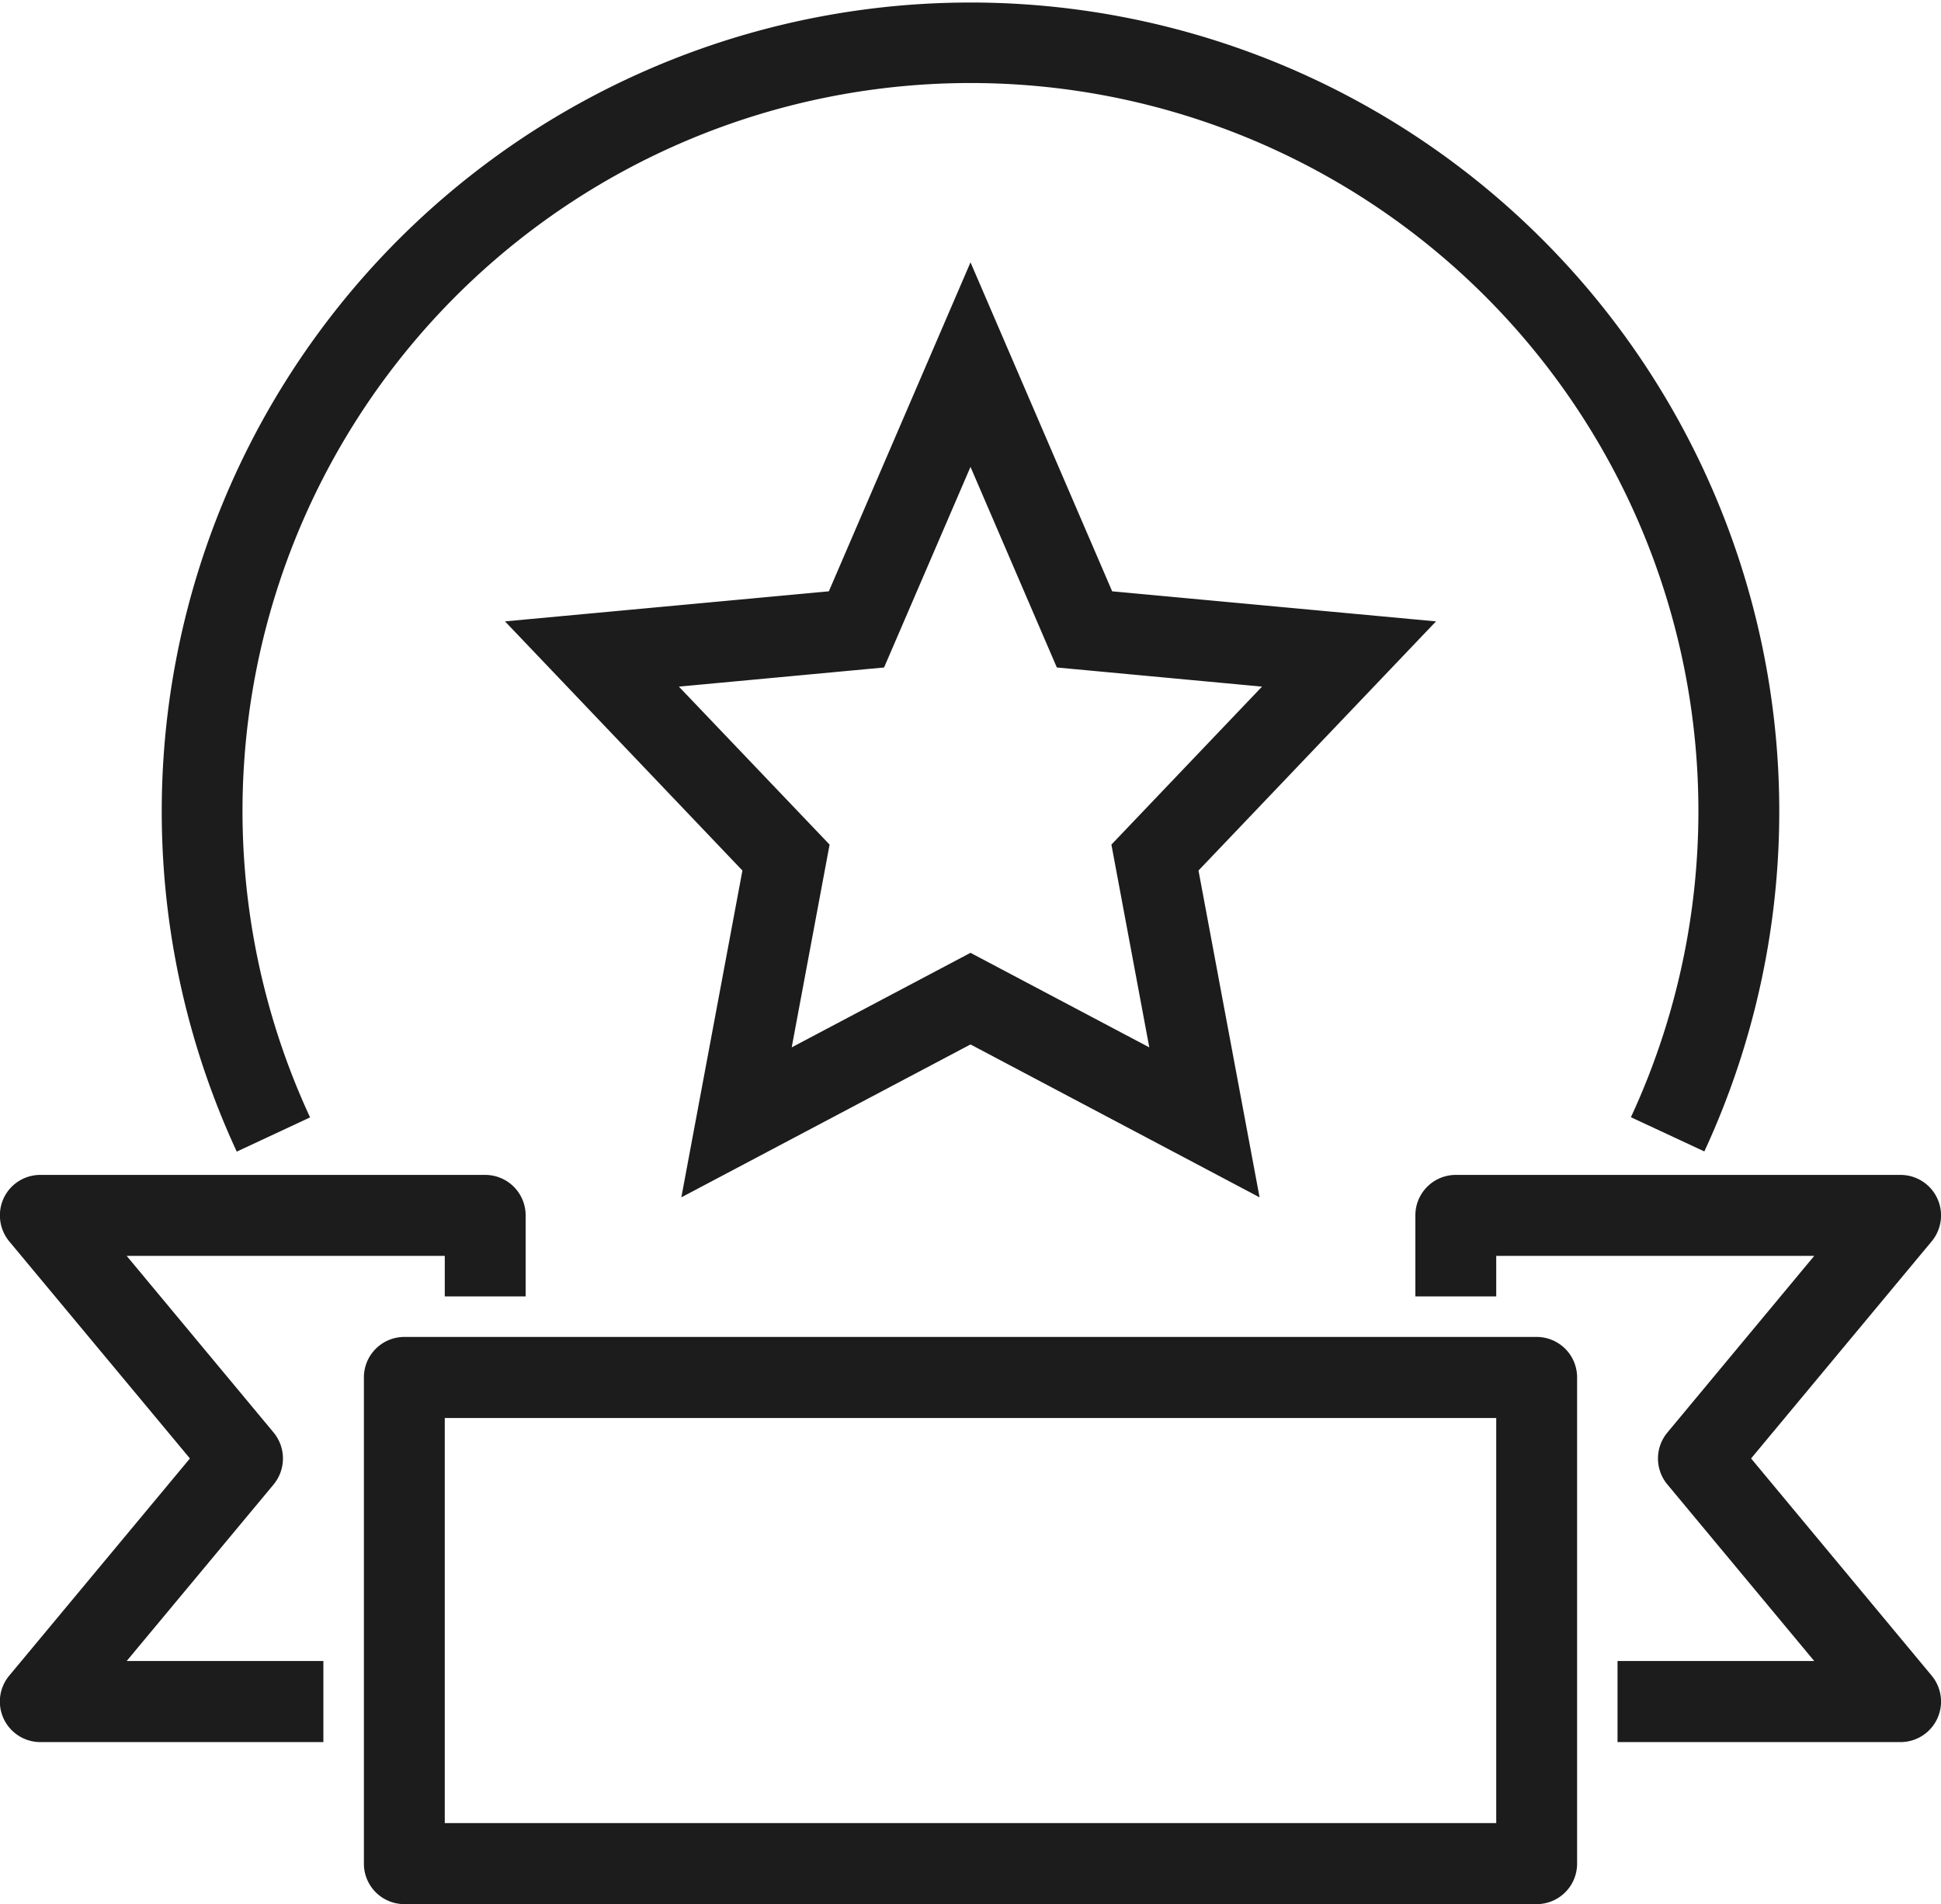 <svg xmlns="http://www.w3.org/2000/svg" width="205.94" height="202" viewBox="0 0 205.94 202">
  <defs>
    <style>
      .cls-1 {
        fill: #1c1c1c;
        fill-rule: evenodd;
      }
    </style>
  </defs>
  <path id="I5.svg" class="cls-1" d="M1215.79,1182.72l19.16,23.04a4.3,4.3,0,0,1-3.29,7.05h-30.04v-8.6h20.87l-15.58-18.73a4.3,4.3,0,0,1,0-5.51l15.58-18.74h-33.74v4.3h-8.58v-8.59a4.291,4.291,0,0,1,4.29-4.3h47.2a4.3,4.3,0,0,1,3.29,7.05Zm-12.75-36.2a77.235,77.235,0,1,0-140.14.02l-7.78,3.63a85.81,85.81,0,1,1,155.71-.02Zm-117.27,10.42v8.59h-8.58v-4.3h-33.75l15.59,18.74a4.328,4.328,0,0,1,0,5.51l-15.59,18.73h20.87v8.6h-30.03a4.3,4.3,0,0,1-3.3-7.05l19.17-23.04-19.17-23.03a4.337,4.337,0,0,1-.59-4.58,4.291,4.291,0,0,1,3.89-2.47h47.2A4.291,4.291,0,0,1,1085.77,1156.94Zm47.2-18.14-30.68,16.22,6.48-34.67-25.19-26.43,34.36-3.19,15.03-34.9,15.03,34.9,34.36,3.19-25.2,26.43,6.48,34.67Zm30.93-37.96-21.77-2.03-9.16-21.28-9.17,21.28-21.77,2.03,15.99,16.76-4.02,21.51,18.97-10.03,18.97,10.03-4.02-21.51Zm-91,68.99h120.14a4.291,4.291,0,0,1,4.29,4.3v51.57a4.291,4.291,0,0,1-4.29,4.3H1072.9a4.291,4.291,0,0,1-4.29-4.3v-51.57A4.291,4.291,0,0,1,1072.9,1169.83Zm4.29,51.57h111.56v-42.97H1077.19v42.97Z" transform="translate(-1030 -1028)"/>
</svg>

